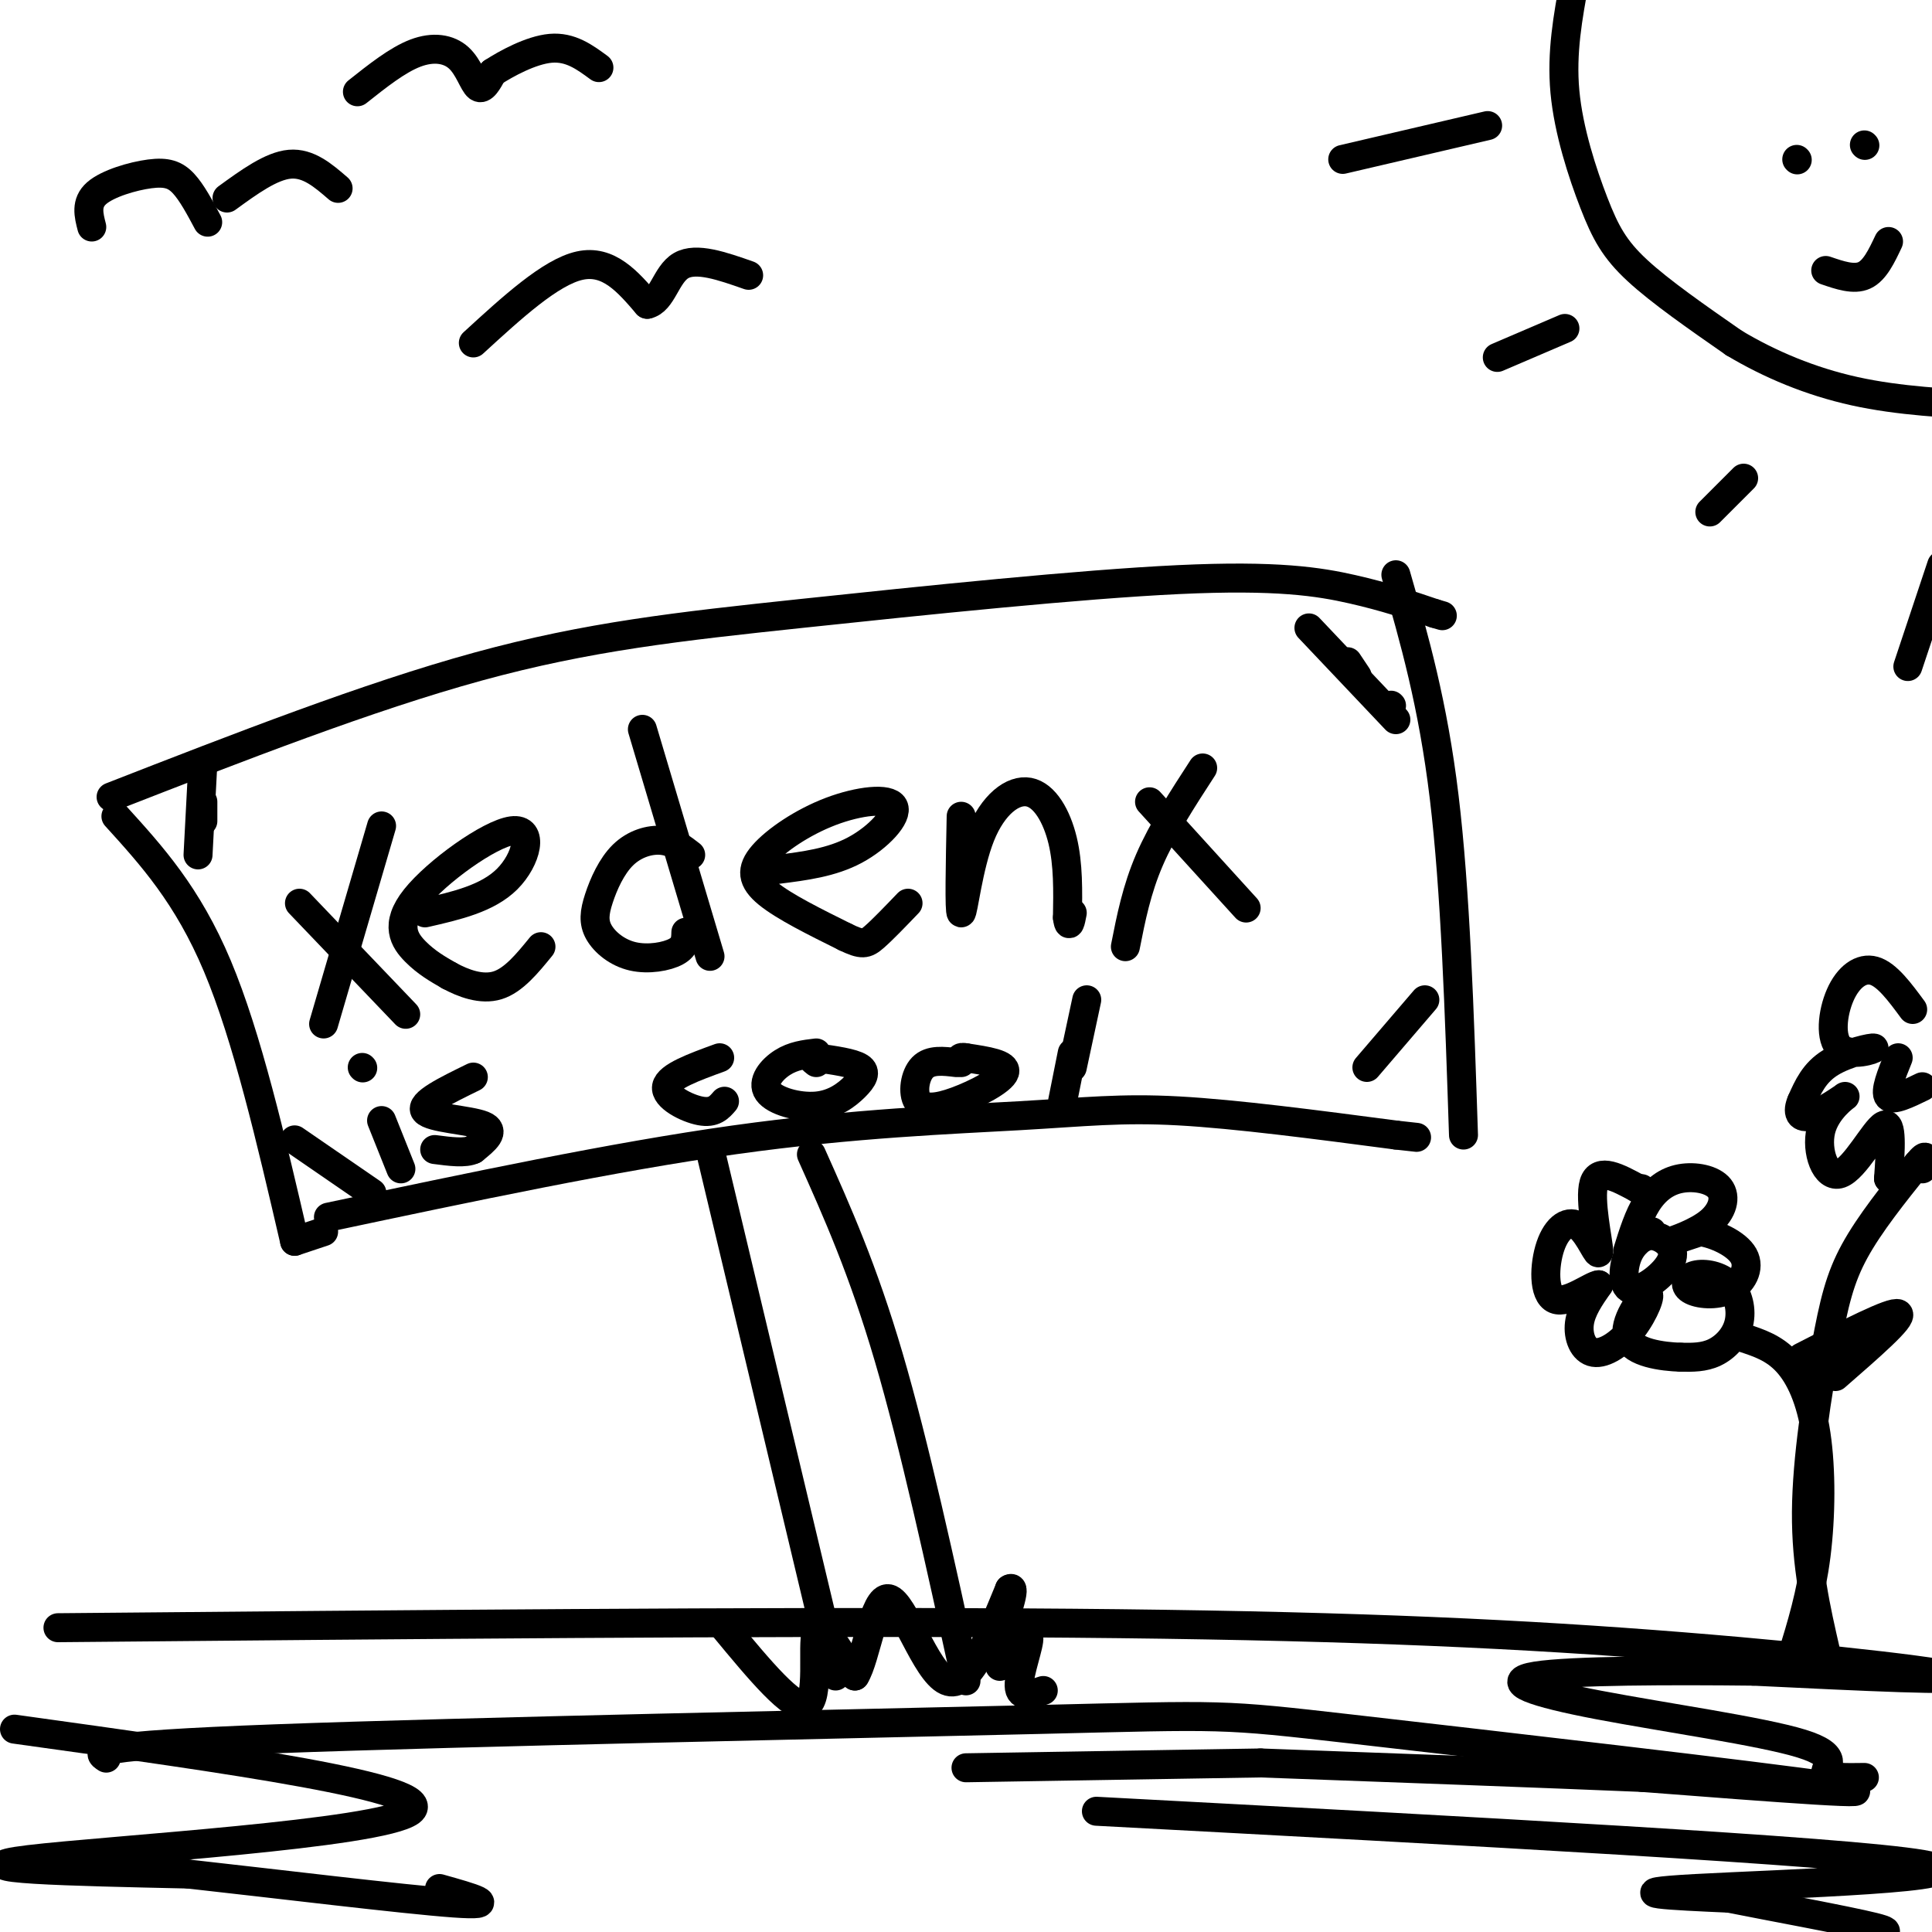 <svg viewBox='0 0 400 400' version='1.1' xmlns='http://www.w3.org/2000/svg' xmlns:xlink='http://www.w3.org/1999/xlink'><g fill='none' stroke='#000000' stroke-width='6' stroke-linecap='round' stroke-linejoin='round'><path d='M22,364c-1.990,-1.276 -3.981,-2.552 35,-4c38.981,-1.448 118.933,-3.069 158,-4c39.067,-0.931 37.249,-1.174 65,2c27.751,3.174 85.072,9.764 100,12c14.928,2.236 -12.536,0.118 -40,-2'/><path d='M340,368c-19.833,-0.833 -49.417,-1.917 -79,-3'/><path d='M200,366c0.000,0.000 61.000,-1.000 61,-1'/><path d='M227,375c77.578,4.133 155.156,8.267 171,11c15.844,2.733 -30.044,4.067 -47,5c-16.956,0.933 -4.978,1.467 7,2'/><path d='M358,393c7.978,1.600 24.422,4.600 30,6c5.578,1.400 0.289,1.200 -5,1'/><path d='M3,358c44.133,6.133 88.267,12.267 82,17c-6.267,4.733 -62.933,8.067 -79,10c-16.067,1.933 8.467,2.467 33,3'/><path d='M39,388c17.489,1.933 44.711,5.267 55,6c10.289,0.733 3.644,-1.133 -3,-3'/><path d='M12,337c72.768,-0.661 145.536,-1.321 200,-1c54.464,0.321 90.625,1.625 124,4c33.375,2.375 63.964,5.821 68,7c4.036,1.179 -18.482,0.089 -41,-1'/><path d='M363,346c-16.656,-0.187 -37.797,-0.155 -45,1c-7.203,1.155 -0.467,3.433 13,6c13.467,2.567 33.664,5.422 42,8c8.336,2.578 4.810,4.879 5,6c0.190,1.121 4.095,1.060 8,1'/><path d='M147,238c0.000,0.000 26.000,109.000 26,109'/><path d='M168,239c5.333,11.917 10.667,23.833 16,42c5.333,18.167 10.667,42.583 16,67'/><path d='M150,337c7.133,8.622 14.267,17.244 17,16c2.733,-1.244 1.067,-12.356 2,-15c0.933,-2.644 4.467,3.178 8,9'/><path d='M177,347c2.262,-3.464 3.917,-16.625 7,-16c3.083,0.625 7.595,15.036 12,17c4.405,1.964 8.702,-8.518 13,-19'/><path d='M209,329c1.667,-1.167 -0.667,5.417 -3,12'/><path d='M207,345c2.867,-3.622 5.733,-7.244 6,-6c0.267,1.244 -2.067,7.356 -2,10c0.067,2.644 2.533,1.822 5,1'/><path d='M68,252c29.542,-6.256 59.083,-12.512 84,-16c24.917,-3.488 45.208,-4.208 59,-5c13.792,-0.792 21.083,-1.655 33,-1c11.917,0.655 28.458,2.827 45,5'/><path d='M289,235c7.500,0.833 3.750,0.417 0,0'/><path d='M24,169c7.417,8.167 14.833,16.333 21,31c6.167,14.667 11.083,35.833 16,57'/><path d='M62,187c0.000,0.000 22.000,23.000 22,23'/><path d='M79,171c0.000,0.000 -12.000,41.000 -12,41'/><path d='M88,189c6.477,-1.482 12.954,-2.963 17,-7c4.046,-4.037 5.662,-10.628 1,-10c-4.662,0.628 -15.601,8.477 -20,14c-4.399,5.523 -2.257,8.721 0,11c2.257,2.279 4.628,3.640 7,5'/><path d='M93,202c2.911,1.578 6.689,3.022 10,2c3.311,-1.022 6.156,-4.511 9,-8'/><path d='M143,177c-1.771,-1.381 -3.543,-2.761 -6,-3c-2.457,-0.239 -5.601,0.664 -8,3c-2.399,2.336 -4.055,6.107 -5,9c-0.945,2.893 -1.181,4.910 0,7c1.181,2.090 3.780,4.255 7,5c3.220,0.745 7.063,0.070 9,-1c1.937,-1.070 1.969,-2.535 2,-4'/><path d='M133,151c0.000,0.000 14.000,47.000 14,47'/><path d='M161,180c5.571,-0.701 11.142,-1.402 16,-4c4.858,-2.598 9.003,-7.094 8,-9c-1.003,-1.906 -7.156,-1.222 -13,1c-5.844,2.222 -11.381,5.983 -14,9c-2.619,3.017 -2.320,5.291 1,8c3.320,2.709 9.660,5.855 16,9'/><path d='M175,194c3.511,1.711 4.289,1.489 6,0c1.711,-1.489 4.356,-4.244 7,-7'/><path d='M199,169c-0.204,9.938 -0.408,19.876 0,20c0.408,0.124 1.429,-9.565 4,-16c2.571,-6.435 6.692,-9.617 10,-9c3.308,0.617 5.802,5.033 7,10c1.198,4.967 1.099,10.483 1,16'/><path d='M221,190c0.333,2.500 0.667,0.750 1,-1'/><path d='M238,166c0.000,0.000 20.000,22.000 20,22'/><path d='M249,159c-4.167,6.417 -8.333,12.833 -11,19c-2.667,6.167 -3.833,12.083 -5,18'/><path d='M23,165c26.638,-10.386 53.276,-20.772 76,-27c22.724,-6.228 41.534,-8.298 67,-11c25.466,-2.702 57.587,-6.035 78,-7c20.413,-0.965 29.118,0.439 36,2c6.882,1.561 11.941,3.281 17,5'/><path d='M297,127c2.833,0.833 1.417,0.417 0,0'/><path d='M289,119c3.833,13.333 7.667,26.667 10,46c2.333,19.333 3.167,44.667 4,70'/><path d='M61,257c0.000,0.000 6.000,-2.000 6,-2'/><path d='M79,232c0.000,0.000 4.000,10.000 4,10'/><path d='M75,221c0.000,0.000 0.100,0.100 0.1,0.1'/><path d='M98,223c-5.600,2.733 -11.200,5.467 -10,7c1.200,1.533 9.200,1.867 12,3c2.800,1.133 0.400,3.067 -2,5'/><path d='M98,238c-1.667,0.833 -4.833,0.417 -8,0'/><path d='M149,219c-5.311,1.933 -10.622,3.867 -11,6c-0.378,2.133 4.178,4.467 7,5c2.822,0.533 3.911,-0.733 5,-2'/><path d='M169,218c-2.374,0.282 -4.749,0.563 -7,2c-2.251,1.437 -4.379,4.029 -3,6c1.379,1.971 6.267,3.322 10,3c3.733,-0.322 6.313,-2.318 8,-4c1.687,-1.682 2.482,-3.052 1,-4c-1.482,-0.948 -5.241,-1.474 -9,-2'/><path d='M169,219c-1.500,-0.167 -0.750,0.417 0,1'/><path d='M198,220c-2.695,-0.327 -5.391,-0.654 -7,1c-1.609,1.654 -2.132,5.289 -1,7c1.132,1.711 3.920,1.499 8,0c4.080,-1.499 9.451,-4.285 10,-6c0.549,-1.715 -3.726,-2.357 -8,-3'/><path d='M200,219c-1.500,-0.333 -1.250,0.333 -1,1'/><path d='M225,207c0.000,0.000 -3.000,14.000 -3,14'/><path d='M222,218c0.000,0.000 -2.000,10.000 -2,10'/><path d='M42,166c0.000,0.000 0.000,4.000 0,4'/><path d='M279,137c0.000,0.000 2.000,3.000 2,3'/><path d='M288,146c0.000,0.000 0.100,0.100 0.1,0.1'/><path d='M295,207c0.000,0.000 -12.000,14.000 -12,14'/><path d='M42,158c0.000,0.000 -1.000,19.000 -1,19'/><path d='M271,130c0.000,0.000 18.000,19.000 18,19'/><path d='M61,236c0.000,0.000 16.000,11.000 16,11'/><path d='M326,-4c-1.375,7.446 -2.750,14.893 -2,23c0.750,8.107 3.625,16.875 6,23c2.375,6.125 4.250,9.607 9,14c4.750,4.393 12.375,9.696 20,15'/><path d='M359,71c7.378,4.422 15.822,7.978 25,10c9.178,2.022 19.089,2.511 29,3'/><path d='M278,33c0.000,0.000 30.000,-7.000 30,-7'/><path d='M310,74c0.000,0.000 14.000,-6.000 14,-6'/><path d='M354,106c0.000,0.000 7.000,-7.000 7,-7'/><path d='M395,138c0.000,0.000 7.000,-21.000 7,-21'/><path d='M19,47c-0.643,-2.494 -1.286,-4.988 1,-7c2.286,-2.012 7.500,-3.542 11,-4c3.500,-0.458 5.286,0.155 7,2c1.714,1.845 3.357,4.923 5,8'/><path d='M47,41c4.583,-3.333 9.167,-6.667 13,-7c3.833,-0.333 6.917,2.333 10,5'/><path d='M98,71c8.000,-7.333 16.000,-14.667 22,-16c6.000,-1.333 10.000,3.333 14,8'/><path d='M134,63c3.111,-0.622 3.889,-6.178 7,-8c3.111,-1.822 8.556,0.089 14,2'/><path d='M74,19c4.155,-3.298 8.310,-6.595 12,-8c3.690,-1.405 6.917,-0.917 9,1c2.083,1.917 3.024,5.262 4,6c0.976,0.738 1.988,-1.131 3,-3'/><path d='M102,15c2.689,-1.756 7.911,-4.644 12,-5c4.089,-0.356 7.044,1.822 10,4'/><path d='M372,33c0.000,0.000 0.100,0.100 0.1,0.1'/><path d='M386,30c0.000,0.000 0.100,0.100 0.1,0.1'/><path d='M378,56c2.917,1.000 5.833,2.000 8,1c2.167,-1.000 3.583,-4.000 5,-7'/><path d='M371,343c1.988,-6.464 3.976,-12.929 5,-21c1.024,-8.071 1.083,-17.750 0,-25c-1.083,-7.250 -3.310,-12.071 -6,-15c-2.690,-2.929 -5.845,-3.964 -9,-5'/><path d='M342,255c-1.967,1.180 -3.933,2.360 -5,5c-1.067,2.640 -1.234,6.738 1,7c2.234,0.262 6.871,-3.314 8,-6c1.129,-2.686 -1.249,-4.482 -3,-5c-1.751,-0.518 -2.876,0.241 -4,1'/><path d='M337,259c1.137,-3.647 2.274,-7.294 4,-10c1.726,-2.706 4.040,-4.471 7,-5c2.960,-0.529 6.567,0.178 8,2c1.433,1.822 0.694,4.760 -2,7c-2.694,2.240 -7.341,3.783 -8,4c-0.659,0.217 2.671,-0.891 6,-2'/><path d='M352,255c3.022,0.412 7.575,2.441 9,5c1.425,2.559 -0.280,5.649 -3,7c-2.720,1.351 -6.455,0.965 -8,0c-1.545,-0.965 -0.900,-2.507 1,-3c1.900,-0.493 5.056,0.064 7,2c1.944,1.936 2.677,5.252 2,8c-0.677,2.748 -2.765,4.928 -5,6c-2.235,1.072 -4.618,1.036 -7,1'/><path d='M348,281c-3.835,-0.118 -9.924,-0.913 -11,-4c-1.076,-3.087 2.861,-8.465 4,-9c1.139,-0.535 -0.519,3.774 -3,7c-2.481,3.226 -5.783,5.368 -8,5c-2.217,-0.368 -3.348,-3.248 -3,-6c0.348,-2.752 2.174,-5.376 4,-8'/><path d='M331,266c-1.282,0.006 -6.487,4.022 -9,3c-2.513,-1.022 -2.334,-7.083 -1,-11c1.334,-3.917 3.821,-5.689 6,-4c2.179,1.689 4.048,6.839 4,5c-0.048,-1.839 -2.014,-10.668 -1,-14c1.014,-3.332 5.007,-1.166 9,1'/><path d='M339,246c1.500,0.167 0.750,0.083 0,0'/><path d='M373,281c9.417,-4.833 18.833,-9.667 20,-9c1.167,0.667 -5.917,6.833 -13,13'/><path d='M378,342c-2.042,-8.899 -4.083,-17.798 -4,-29c0.083,-11.202 2.292,-24.708 4,-34c1.708,-9.292 2.917,-14.369 6,-20c3.083,-5.631 8.042,-11.815 13,-18'/><path d='M397,241c2.333,-2.833 1.667,-0.917 1,1'/><path d='M393,219c-1.417,3.500 -2.833,7.000 -2,8c0.833,1.000 3.917,-0.500 7,-2'/><path d='M396,209c-2.662,-3.611 -5.324,-7.221 -8,-8c-2.676,-0.779 -5.366,1.275 -7,5c-1.634,3.725 -2.211,9.122 0,11c2.211,1.878 7.211,0.236 7,0c-0.211,-0.236 -5.632,0.932 -9,3c-3.368,2.068 -4.684,5.034 -6,8'/><path d='M373,228c-0.989,2.221 -0.460,3.772 2,3c2.460,-0.772 6.853,-3.867 7,-4c0.147,-0.133 -3.950,2.696 -5,7c-1.050,4.304 0.948,10.082 4,9c3.052,-1.082 7.158,-9.023 9,-10c1.842,-0.977 1.421,5.012 1,11'/><path d='M391,244c1.500,1.167 4.750,-1.417 8,-4'/></g>
</svg>